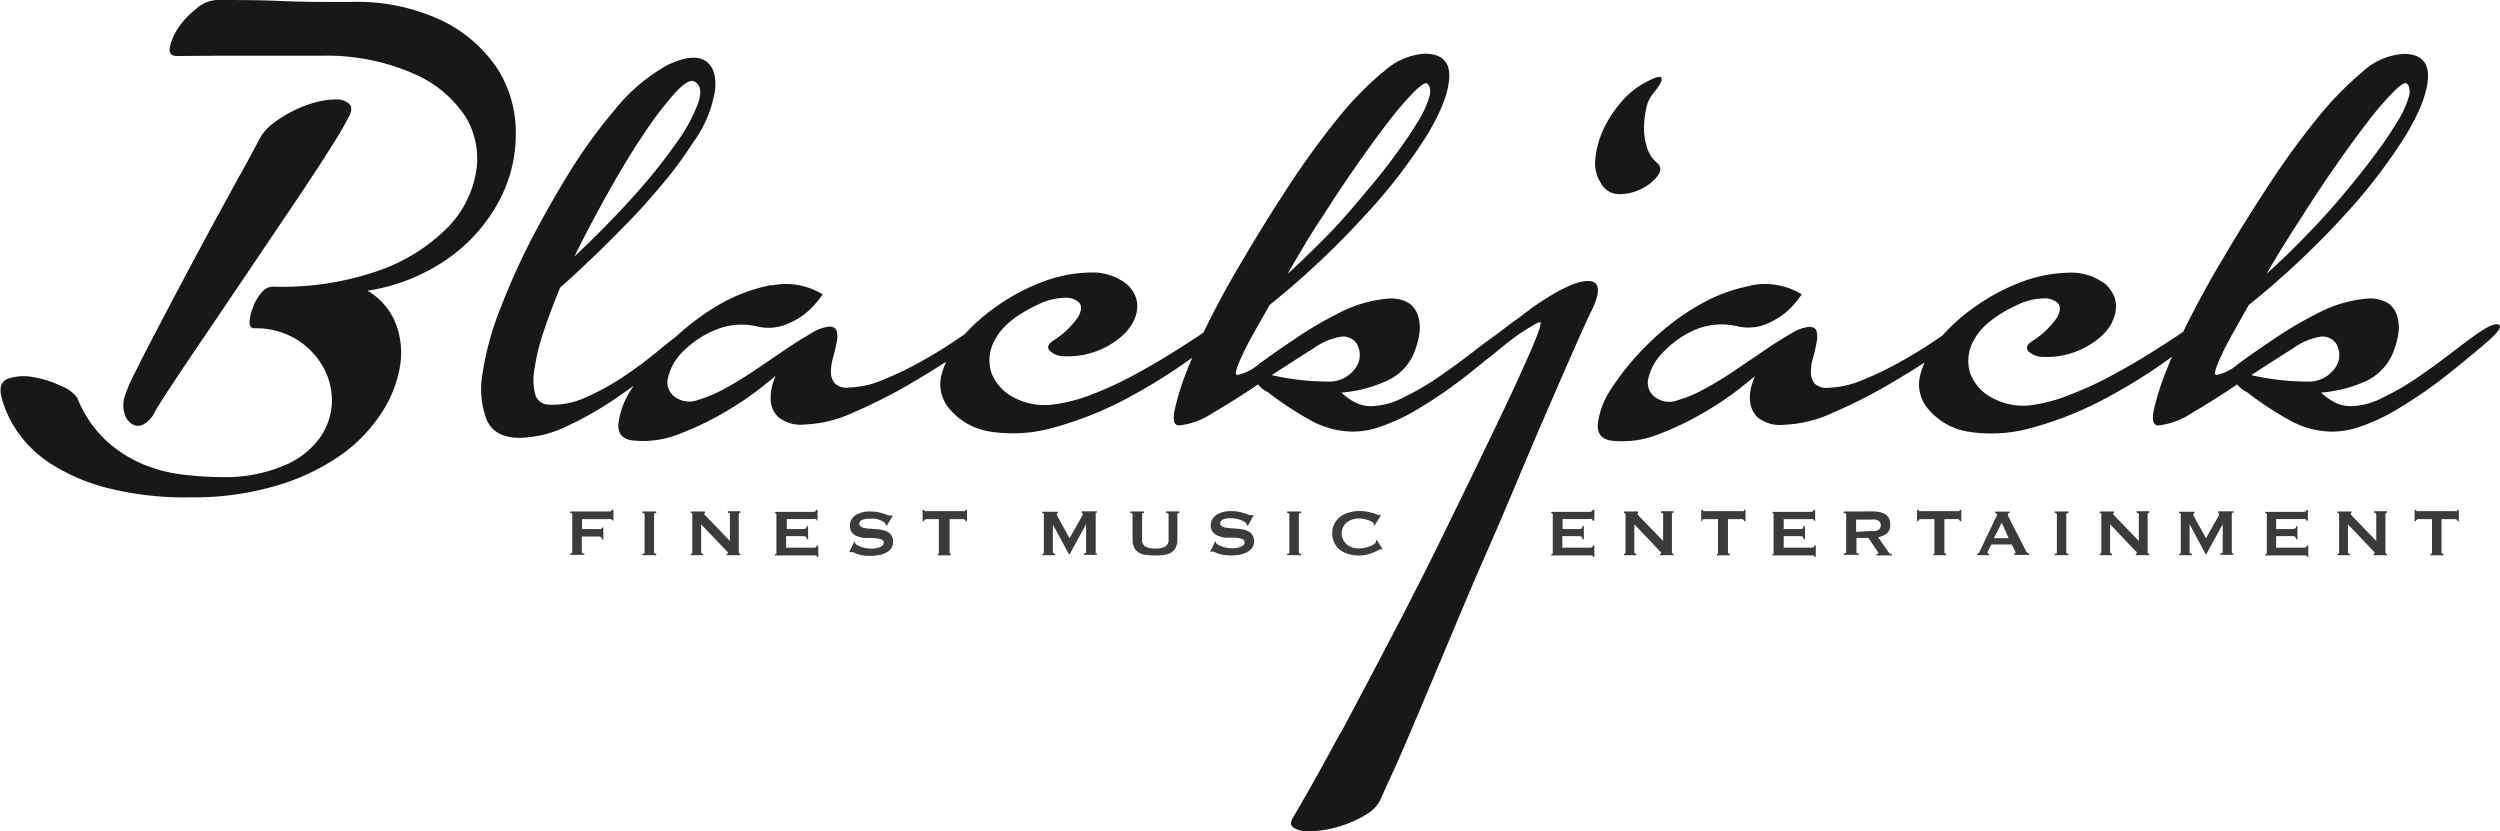 <svg xmlns="http://www.w3.org/2000/svg" xmlns:xlink="http://www.w3.org/1999/xlink" width="99.01mm" height="32.92mm" viewBox="0 0 280.67 93.33">
  <defs>
    <clipPath id="a" transform="translate(0 0)">
      <rect width="280.67" height="93.33" style="fill: none"/>
    </clipPath>
    <clipPath id="b" transform="translate(0 0)">
      <polygon points="64 62.53 280.07 62.53 276.07 57.21 64 57.21 64 62.53" style="fill: none"/>
    </clipPath>
    <clipPath id="c" transform="translate(0 0)">
      <rect x="64" y="57.21" width="212.07" height="5.32" style="fill: none"/>
    </clipPath>
    <clipPath id="d" transform="translate(0 0)">
      <polygon points="46.34 63.57 285.42 63.57 293.73 48.9 54.65 48.9 46.34 63.57" style="fill: none"/>
    </clipPath>
  </defs>
  <g>
    <g>
      <g style="clip-path: url(#a)">
        <path d="M262.41,38.84a2.41,2.41,0,0,1-.07,2.2,3.59,3.59,0,0,1-3.32,1.8,28.35,28.35,0,0,1-6.26-.72q2.52-1.65,4.68-3a7.25,7.25,0,0,1,3.17-1.33,1.84,1.84,0,0,1,1.8,1m8.06-28a11,11,0,0,1-1.29,2.84,45.24,45.24,0,0,1-2.6,3.82c-1.05,1.42-2.23,2.89-3.52,4.43s-2.68,3.06-4.14,4.57-2.94,2.94-4.43,4.28c.48-.86,1.16-2,2.05-3.42s1.86-2.93,2.92-4.57,2.16-3.26,3.31-4.89,2.23-3.1,3.24-4.4a36.63,36.63,0,0,1,2.66-3.09c.77-.77,1.27-1.11,1.51-1s.48.67.29,1.44m-5.22-2.74a36.9,36.9,0,0,0-5.15,5.3,90.9,90.9,0,0,0-5.36,7.38q-2.7,4.1-5.15,8.28c-1.25,2.06-2.43,4.2-3.56,6.4a66.4,66.4,0,0,0-2.77,6.09A29.53,29.53,0,0,0,241.82,46c-.24,1.18-.07,1.77.5,1.77a8.37,8.37,0,0,0,3.78-1.41q2.42-1.4,5.08-3.2a2.88,2.88,0,0,0,1.08.86,36.87,36.87,0,0,0,5.15,3.35A9.86,9.86,0,0,0,262,48.46a9.48,9.48,0,0,0,3.16-.62,20.86,20.86,0,0,0,3.46-1.58q1.72-1,3.42-2.16c1.13-.79,2.17-1.57,3.13-2.34s1.81-1.46,2.56-2.09,1.31-1.1,1.69-1.44c1.1-1,1.49-1.55,1.15-1.76s-1.1.08-2.3.9c-.77.53-1.74,1.25-2.92,2.16s-2.42,1.82-3.74,2.73a29.29,29.29,0,0,1-4,2.34,8.23,8.23,0,0,1-3.57,1,4,4,0,0,1-1.94-.44,7.24,7.24,0,0,1-1.51-1.08,15.06,15.06,0,0,0,4.72-1.15,6.09,6.09,0,0,0,3.2-2.95,9.84,9.84,0,0,0,.72-2.27,4.71,4.71,0,0,0-.07-2.16A2.67,2.67,0,0,0,268.06,34a4,4,0,0,0-2.34-.47,14.63,14.63,0,0,0-5.33,1.55,44.26,44.26,0,0,0-5,2.92q-2.34,1.57-4.07,2.84a5.43,5.43,0,0,1-2.45,1.26c-.19,0-.23-.2-.11-.61a12.56,12.56,0,0,1,.69-1.69c.33-.72.77-1.55,1.3-2.49l1.72-3.06A95,95,0,0,0,263.2,24.19a60.78,60.78,0,0,0,6.95-9.07c1.61-2.69,2.42-4.87,2.45-6.55s-.9-2.52-2.77-2.52a7.54,7.54,0,0,0-4.58,2m-28.08,28a3.84,3.84,0,0,0,.4-1.65,2.9,2.9,0,0,0-.36-1.44,3.76,3.76,0,0,0-.86-1.08,6.31,6.31,0,0,0-4.14-1.26,15.71,15.71,0,0,0-5.15,1,22.69,22.69,0,0,0-5.15,2.7,21,21,0,0,0-4.14,3.71,10.22,10.22,0,0,0-2.16,4,4.22,4.22,0,0,0,.72,3.71,7.42,7.42,0,0,0,4.72,2.74,16.56,16.56,0,0,0,7-.43,39.41,39.41,0,0,0,8.68-3.5,62.52,62.52,0,0,0,9.57-6.37c1-.76,1.31-1.32,1.05-1.65s-1-.12-2.13.65-2.29,1.52-3.7,2.41-2.91,1.75-4.47,2.59a39.55,39.55,0,0,1-4.71,2.16A17.74,17.74,0,0,1,228,45.5a7.29,7.29,0,0,1-4.39-.86,5.13,5.13,0,0,1-2.45-2.84,4.68,4.68,0,0,1,.58-3.82c.77-1.37,2.33-2.6,4.68-3.71a7,7,0,0,1,2.81-.75,2.3,2.3,0,0,1,1.8.5c.33.36.31.9-.07,1.62a9.64,9.64,0,0,1-2.81,2.67c-.58.38-.72.75-.43,1.11a2.27,2.27,0,0,0,1.65.65,9,9,0,0,0,3-.36,9.11,9.11,0,0,0,3.49-1.91,5.47,5.47,0,0,0,1.33-1.73m-40.6-4a18.63,18.63,0,0,0-6.12,2.34,27.56,27.56,0,0,0-5.51,4.28,29.72,29.72,0,0,0-4,4.86,9.08,9.08,0,0,0-1.58,4.07c-.07,1.15.52,1.78,1.76,1.88a11,11,0,0,0,5.22-.8,34.12,34.12,0,0,0,5.11-2.48,37,37,0,0,0,3.89-2.63c1-.82,1.6-1.27,1.69-1.37a7,7,0,0,0-.36.94,4.77,4.77,0,0,0-.21,1.87,2.87,2.87,0,0,0,.86,1.84,4.06,4.06,0,0,0,3,.82,14.09,14.09,0,0,0,5.3-1.29,56.58,56.58,0,0,0,5.94-2.95c1.91-1.11,3.63-2.16,5.14-3.17s2.51-1.68,3-2c.91-.62,1.23-1.11.94-1.47s-.79-.3-1.51.18c-.39.24-1.1.7-2.13,1.4s-2.23,1.43-3.6,2.2a37.79,37.79,0,0,1-4.25,2.05,10.49,10.49,0,0,1-3.92.9,1.88,1.88,0,0,1-1.55-.51,2,2,0,0,1-.39-1.25,6.09,6.09,0,0,1,.25-1.66,16.89,16.89,0,0,0,.39-1.66,2.66,2.66,0,0,0,0-1.26c-.09-.33-.38-.5-.86-.5a4.72,4.72,0,0,0-2,.75c-.89.51-1.86,1.12-2.92,1.84l-3.35,2.27c-1.17.79-2.31,1.49-3.42,2.09a14.63,14.63,0,0,1-3.06,1.29,2.6,2.6,0,0,1-2.26-.18,2,2,0,0,1-1-2.34,6.06,6.06,0,0,1,1.77-3A10.8,10.8,0,0,1,190.37,37a7.62,7.62,0,0,1,4.58-.39A5.38,5.38,0,0,0,198,36.5a8.81,8.81,0,0,0,2.34-1.29,9.69,9.69,0,0,0,1.94-2.16,7.88,7.88,0,0,0-5.72-1M181.88,11.63a12.5,12.5,0,0,0-1.91,3,10,10,0,0,0-.86,3.21,4,4,0,0,0,.64,2.73,2.27,2.27,0,0,0,2.06,1.23,5.4,5.4,0,0,0,2.52-.62,4.89,4.89,0,0,0,1.8-1.47c.4-.58.37-1.06-.11-1.44a3.51,3.51,0,0,1-1.08-1.62,6.81,6.81,0,0,1-.36-2.23,9.81,9.81,0,0,1,.25-2.27,3.84,3.84,0,0,1,.83-1.73c.72-.86,1-1.43.86-1.69s-.84,0-2.08.68a9.66,9.66,0,0,0-2.56,2.2M150.52,82.3q3-5.62,6.23-11.81t6.19-12.31q3-6.12,5.33-11t3.64-7.92c.86-2,1.2-3.05,1-3.1a1.94,1.94,0,0,0-.65.29c-.34.19-.73.43-1.19.72s-.91.6-1.37.94l-1.19.86a4.39,4.39,0,0,1-1.47.9c-.41.12-.69.11-.83,0s-.11-.39.11-.72a6,6,0,0,1,1.33-1.3L172,34.56q4.53-3.16,6.44-3c1.27.09,1.29,1.36,0,3.81q-.44.94-1.62,3.6T174,45.43c-1.11,2.55-2.31,5.35-3.6,8.43s-2.62,6.18-4,9.32-2.66,6.23-3.93,9.25-2.42,5.76-3.46,8.21-1.91,4.49-2.66,6.12-1.21,2.66-1.4,3.1a4,4,0,0,1-1.44,1.51,12.21,12.21,0,0,1-2.23,1.11,13,13,0,0,1-2.53.69,9.47,9.47,0,0,1-2.23.14,2.4,2.4,0,0,1-1.36-.43q-.44-.36,0-1.08,2.3-3.89,5.32-9.5m1.95-43.46a2.41,2.41,0,0,1-.07,2.2,3.59,3.59,0,0,1-3.32,1.8,28.35,28.35,0,0,1-6.26-.72q2.52-1.65,4.68-3a7.25,7.25,0,0,1,3.17-1.33,1.84,1.84,0,0,1,1.8,1m8.06-28a11,11,0,0,1-1.29,2.84,45.24,45.24,0,0,1-2.6,3.82c-1,1.42-2.23,2.89-3.52,4.43S150.44,25,149,26.46s-2.94,2.94-4.43,4.28c.48-.86,1.16-2,2-3.42s1.86-2.93,2.92-4.57,2.16-3.26,3.31-4.89,2.23-3.1,3.24-4.4a34.88,34.88,0,0,1,2.66-3.09c.77-.77,1.27-1.11,1.51-1s.48.67.29,1.44m-5.22-2.74a36.9,36.9,0,0,0-5.15,5.3,90.9,90.9,0,0,0-5.36,7.38q-2.7,4.1-5.15,8.28c-1.25,2.06-2.44,4.2-3.56,6.4a66.4,66.4,0,0,0-2.77,6.09A29.53,29.53,0,0,0,131.88,46c-.24,1.18-.08,1.77.5,1.77a8.37,8.37,0,0,0,3.78-1.41q2.42-1.4,5.08-3.2a2.88,2.88,0,0,0,1.08.86,37.47,37.47,0,0,0,5.14,3.35A9.93,9.93,0,0,0,152,48.46a9.48,9.48,0,0,0,3.16-.62,20.86,20.86,0,0,0,3.46-1.58q1.72-1,3.42-2.16c1.13-.79,2.17-1.57,3.13-2.34s1.81-1.46,2.56-2.09,1.31-1.1,1.69-1.44c1.1-1,1.49-1.55,1.15-1.76s-1.1.08-2.3.9c-.77.53-1.74,1.25-2.92,2.16s-2.42,1.82-3.74,2.73a29.29,29.29,0,0,1-4,2.34,8.23,8.23,0,0,1-3.57,1,4,4,0,0,1-1.94-.44,7.24,7.24,0,0,1-1.51-1.08,14.93,14.93,0,0,0,4.71-1.15A6.07,6.07,0,0,0,158.59,40a9.84,9.84,0,0,0,.72-2.27,4.71,4.71,0,0,0-.07-2.16A2.71,2.71,0,0,0,158.12,34a4,4,0,0,0-2.34-.47,14.58,14.58,0,0,0-5.33,1.55,43.4,43.4,0,0,0-5,2.92q-2.34,1.57-4.07,2.84a5.43,5.43,0,0,1-2.45,1.26c-.19,0-.23-.2-.11-.61a12.56,12.56,0,0,1,.69-1.69q.5-1.08,1.29-2.49c.53-.93,1.11-1.95,1.73-3.06a95,95,0,0,0,10.73-10.08,60.78,60.78,0,0,0,7-9.07c1.61-2.69,2.42-4.87,2.45-6.55s-.9-2.52-2.78-2.52a7.54,7.54,0,0,0-4.57,2m-28.08,28a3.84,3.84,0,0,0,.4-1.65,2.9,2.9,0,0,0-.36-1.44,3.63,3.63,0,0,0-.87-1.08,6.26,6.26,0,0,0-4.13-1.26,15.71,15.71,0,0,0-5.15,1,22.49,22.49,0,0,0-5.15,2.7,21,21,0,0,0-4.14,3.71,10.09,10.09,0,0,0-2.16,4,4.22,4.22,0,0,0,.72,3.71,7.42,7.42,0,0,0,4.71,2.74,16.61,16.61,0,0,0,7.06-.43,39.6,39.6,0,0,0,8.68-3.5,62.52,62.52,0,0,0,9.57-6.37c1-.76,1.31-1.32,1.05-1.65s-1-.12-2.13.65-2.29,1.52-3.71,2.41-2.9,1.75-4.46,2.59a39,39,0,0,1-4.72,2.16,17.56,17.56,0,0,1-4.39,1.11,7.29,7.29,0,0,1-4.39-.86,5.13,5.13,0,0,1-2.45-2.84,4.68,4.68,0,0,1,.58-3.82c.77-1.37,2.33-2.6,4.68-3.71a7,7,0,0,1,2.81-.75,2.3,2.3,0,0,1,1.8.5c.33.36.31.9-.08,1.62a9.44,9.44,0,0,1-2.8,2.67c-.58.38-.72.75-.43,1.11a2.27,2.27,0,0,0,1.65.65,9,9,0,0,0,3-.36,9.18,9.18,0,0,0,3.49-1.91,5.47,5.47,0,0,0,1.33-1.73M86.62,32a18.8,18.8,0,0,0-6.12,2.34A27.78,27.78,0,0,0,75,38.66a29.21,29.21,0,0,0-4,4.86,9.08,9.08,0,0,0-1.58,4.07c-.08,1.15.51,1.78,1.76,1.88a11,11,0,0,0,5.22-.8,34.12,34.12,0,0,0,5.11-2.48,37,37,0,0,0,3.89-2.63c1-.82,1.6-1.27,1.69-1.37A5.71,5.71,0,0,0,86.52,45a2.87,2.87,0,0,0,.86,1.84,4.06,4.06,0,0,0,3,.82,14,14,0,0,0,5.29-1.29,56.58,56.58,0,0,0,5.94-2.95c1.92-1.11,3.64-2.16,5.15-3.17s2.51-1.68,3-2c.91-.62,1.22-1.11.94-1.47s-.8-.3-1.52.18c-.38.24-1.09.7-2.12,1.4s-2.23,1.43-3.6,2.2a37.79,37.79,0,0,1-4.25,2.05,10.49,10.49,0,0,1-3.92.9A1.88,1.88,0,0,1,93.68,43a2,2,0,0,1-.4-1.25,6.12,6.12,0,0,1,.26-1.66c.16-.6.3-1.15.39-1.66a2.66,2.66,0,0,0,0-1.26c-.09-.33-.38-.5-.86-.5a4.68,4.68,0,0,0-2,.75c-.89.51-1.86,1.12-2.92,1.84l-3.35,2.27c-1.17.79-2.31,1.49-3.42,2.09a14.63,14.63,0,0,1-3.06,1.29A2.63,2.63,0,0,1,76,44.71a2,2,0,0,1-1-2.34,6.06,6.06,0,0,1,1.77-3A10.8,10.8,0,0,1,80.43,37,7.59,7.59,0,0,1,85,36.65a5.37,5.37,0,0,0,3.06-.15,8.51,8.51,0,0,0,2.34-1.29,9.73,9.73,0,0,0,1.95-2.16,7.9,7.9,0,0,0-5.73-1M78.38,11.56a19.34,19.34,0,0,1-2.56,4.64,62.56,62.56,0,0,1-4.89,6.05q-3,3.32-6.45,6.55c1.21-2.45,2.49-4.88,3.86-7.31S71,16.91,72.3,15a39.81,39.81,0,0,1,3.42-4.5c1-1.1,1.72-1.56,2.16-1.37.77.34.93,1.15.5,2.42M80.29,10q.18-2.47-1.23-3.24c-.93-.5-2.29-.33-4.06.51a19.94,19.94,0,0,0-6,5.07,58.09,58.09,0,0,0-4.64,6.3Q62,22.4,59.84,26.5a78.28,78.28,0,0,0-3.67,8.13,32.87,32.87,0,0,0-2,7.27,9.77,9.77,0,0,0,.47,5.26c.6,1.34,1.83,2,3.7,2a12.71,12.71,0,0,0,5.37-1.34,38.52,38.52,0,0,0,5.51-3.16C71,43.45,72.65,42.23,74.13,41s2.69-2.19,3.6-2.91,1.2-1.26,1-1.62-.79-.18-1.8.54c-.86.62-1.91,1.44-3.13,2.45a46.06,46.06,0,0,1-3.89,2.88,26.68,26.68,0,0,1-4.21,2.3,8.69,8.69,0,0,1-4.11.79,1.56,1.56,0,0,1-1.51-1.15A6.45,6.45,0,0,1,60,41.44,24.14,24.14,0,0,1,61,37.3c.53-1.59,1.15-3.24,1.87-5,1.25-1.1,2.54-2.31,3.89-3.6s2.67-2.64,4-4,2.58-2.81,3.78-4.25a39.59,39.59,0,0,0,3.17-4.32A13.55,13.55,0,0,0,80.29,10M23.91,6.26c1.47,0,2.92,0,4.36,0s2.83,0,4.18,0H36A24.3,24.3,0,0,1,46.45,8.28a13.18,13.18,0,0,1,5.8,4.82,9.06,9.06,0,0,1,1.18,6.27,11.71,11.71,0,0,1-3.27,6.26,20.43,20.43,0,0,1-7.67,4.76,32.85,32.85,0,0,1-11.92,1.79,1.74,1.74,0,0,0-1.26.72,5.34,5.34,0,0,0-.93,1.62A5.49,5.49,0,0,0,28,36.14q0,.72.54.72a8.75,8.75,0,0,1,4.71,1.23,8.53,8.53,0,0,1,3,3.09,7.68,7.68,0,0,1,1,4,7.37,7.37,0,0,1-1.37,4,9.32,9.32,0,0,1-4,3.09A16.87,16.87,0,0,1,25,53.57a38.32,38.32,0,0,1-4.54-.29,16.79,16.79,0,0,1-4.57-1.22,14.42,14.42,0,0,1-4.1-2.7,13.17,13.17,0,0,1-3.14-4.72,4,4,0,0,0-1.8-1.3,11.58,11.58,0,0,0-3.16-1,5.54,5.54,0,0,0-2.81.18c-.77.29-1,1-.72,2.09a12.11,12.11,0,0,0,1.73,3.78,13.29,13.29,0,0,0,3.74,3.64,21.76,21.76,0,0,0,6.3,2.73,35.27,35.27,0,0,0,9.4,1.08,32.67,32.67,0,0,0,9.9-1.37A24.66,24.66,0,0,0,38.39,51a17.42,17.42,0,0,0,4.53-4.79,13.47,13.47,0,0,0,2-5.22,9.1,9.1,0,0,0-.57-4.83,7.4,7.4,0,0,0-3.1-3.52,21.43,21.43,0,0,0,9.14-3.68A18.77,18.77,0,0,0,56,22.61a15.94,15.94,0,0,0,1.9-7.56,13.37,13.37,0,0,0-2-7.24,15.66,15.66,0,0,0-6.15-5.43A22.33,22.33,0,0,0,39.29.22c-2.79,0-5.4,0-7.85-.11S26.61,0,24.31,0A3.7,3.7,0,0,0,22,1,9.14,9.14,0,0,0,20,3.13a6.14,6.14,0,0,0-.94,2.16c-.12.65.13,1,.76,1ZM27,19.51,24,25c-1.08,2-2.19,4.06-3.32,6.19s-2.17,4.12-3.13,5.94-1.77,3.42-2.45,4.79a17,17,0,0,0-1.15,2.7,3.37,3.37,0,0,0,0,1.76,2.08,2.08,0,0,0,.79,1.19A1.28,1.28,0,0,0,16,47.7a3,3,0,0,0,1.34-1.4c.28-.53,1-1.65,2.12-3.35s2.46-3.68,4-5.94l4.89-7.24,4.9-7.27q2.3-3.42,3.92-6A38.78,38.78,0,0,0,39.21,13c.29-.58.28-1,0-1.33a2.08,2.08,0,0,0-1.41-.51,8.57,8.57,0,0,0-2.23.29,13.08,13.08,0,0,0-2.55.94,13.85,13.85,0,0,0-2.34,1.44,5.41,5.41,0,0,0-1.59,1.83c-.48.92-1.18,2.21-2.09,3.89" transform="translate(0 0)" style="fill: #1a171b"/>
      </g>
      <path d="M165.77,39.26s2.62-2,4.34-3.27a.75.75,0,0,1,.92.2c.09.18.55.57-.25,1.11s-2.94,2.33-3.48,2.75-1.19.61-1.5.28S165.77,39.26,165.77,39.26Z" transform="translate(0 0)" style="fill: #1a171b"/>
    </g>
    <g style="clip-path: url(#b)">
      <g style="clip-path: url(#c)">
        <g style="opacity: 0.85">
          <g style="clip-path: url(#d)">
            <path d="M274.32,62.18v.17h-1.44v-.17a.19.19,0,0,0,.12,0,.17.17,0,0,0,.05-.13V58.29h-1.54a.37.37,0,0,0-.17.05.19.19,0,0,0-.08.18h-.16V57.21h.16a.19.19,0,0,0,.08.18.35.35,0,0,0,.17,0h4.15a.32.32,0,0,0,.16,0c.06,0,.08-.09.08-.18h.17v1.31h-.17c0-.09,0-.15-.08-.18a.33.33,0,0,0-.16-.05h-1.54V62c0,.12.06.17.2.17m-11.88,0c.12,0,.18,0,.18-.17V57.77c0-.11-.06-.17-.18-.17v-.17H264v.17c-.05,0-.08,0-.08.09s.07.14.19.27l2.68,2.78v-3c0-.11-.08-.17-.24-.17v-.17H268v.17c-.12,0-.18.06-.18.17V62c0,.12.06.17.18.17v.17h-1.51v-.17c.08,0,.12,0,.12-.08s-.05-.12-.15-.22l-2.85-3V62c0,.12.07.17.21.17v.17h-1.38Zm-3.53-3.74a.16.16,0,0,0-.08-.15.52.52,0,0,0-.28,0h-3V59.4h1.83a.55.55,0,0,0,.29-.06c.07,0,.11-.12.11-.26h.16v1.46h-.16a.31.31,0,0,0-.11-.28.55.55,0,0,0-.29-.06h-1.83v1.29h3.12a.39.39,0,0,0,.23-.06.23.23,0,0,0,.09-.18h.17v1.28H259c0-.09,0-.15-.09-.16l-.23,0h-4.35v-.17a.15.15,0,0,0,.11,0,.15.15,0,0,0,.06-.13V57.77a.15.15,0,0,0-.06-.13.15.15,0,0,0-.11,0v-.17h4.26a.51.51,0,0,0,.28-.06.19.19,0,0,0,.08-.16h.16v1.23Zm-14.26,3.74a.2.2,0,0,0,.13,0,.15.15,0,0,0,.06-.13V57.75a.13.13,0,0,0-.06-.12.28.28,0,0,0-.13,0v-.17h1.75v.17a.19.19,0,0,0-.1,0,.1.1,0,0,0-.05.08.27.27,0,0,0,0,.13,1.09,1.09,0,0,0,.08.15l1.34,2.44L249.05,58a1.2,1.2,0,0,0,.1-.19.35.35,0,0,0,0-.13c0-.06,0-.1-.12-.1v-.17h1.73v.17a.28.28,0,0,0-.13,0,.13.13,0,0,0-.06.12V62a.15.15,0,0,0,.06.13.2.2,0,0,0,.13,0v.17h-1.47v-.17c.17,0,.26,0,.26-.17v-3.1h0l-1.88,3.44h0l-1.84-3.45h0V62c0,.12.09.17.26.17v.17h-1.4Zm-8.91,0c.12,0,.18,0,.18-.17V57.77c0-.11-.06-.17-.18-.17v-.17h1.6v.17c-.05,0-.08,0-.08.09s.07.14.19.27l2.68,2.78v-3c0-.11-.08-.17-.24-.17v-.17h1.41v.17c-.12,0-.18.06-.18.17V62c0,.12.06.17.18.17v.17h-1.51v-.17c.08,0,.12,0,.12-.08s0-.12-.15-.22l-2.85-3V62c0,.12.07.17.21.17v.17h-1.38Zm-5.06,0c.16,0,.25,0,.25-.17V57.77c0-.11-.09-.17-.25-.17v-.17h1.55v.17c-.16,0-.24.06-.24.17V62c0,.12.08.17.24.17v.17h-1.55Zm-8.68.17h1.33v-.17c-.12,0-.18,0-.18-.1a.78.78,0,0,1,.09-.28l.34-.66h2.28l.35.69a.6.6,0,0,1,.08.24.08.08,0,0,1-.06.08.19.19,0,0,1-.09,0v.17h1.65v-.17l-.19-.09a.31.31,0,0,1-.12-.15l-1.95-3.81-.1-.19a.4.4,0,0,1,0-.15.14.14,0,0,1,.07-.14l.13,0v-.17H224v.17a.42.42,0,0,1,.14.06.14.14,0,0,1,.06.13.35.35,0,0,1-.05.18,1.64,1.64,0,0,1-.12.22l-1.73,3.64a1.71,1.71,0,0,1-.13.23.26.26,0,0,1-.19.12Zm1.86-1.91.88-1.74.78,1.74Zm-5.36,1.74v.17h-1.44v-.17a.19.19,0,0,0,.12,0,.17.17,0,0,0,0-.13V58.29h-1.54a.37.37,0,0,0-.17.05.19.19,0,0,0-.08.18h-.16V57.21h.16a.19.19,0,0,0,.08.18.35.35,0,0,0,.17,0h4.15a.32.32,0,0,0,.16,0,.19.19,0,0,0,.08-.18h.17v1.31h-.17a.19.19,0,0,0-.08-.18.33.33,0,0,0-.16-.05H218.3V62c0,.12.06.17.2.17m-8.26-4.75a4,4,0,0,1,.81.08,2,2,0,0,1,.63.26,1.13,1.13,0,0,1,.4.44,1.55,1.55,0,0,1,.14.68,1.2,1.2,0,0,1-.37,1,2,2,0,0,1-1,.43l1.25,1.78a.23.23,0,0,0,.15.11.47.47,0,0,0,.16,0v.17h-1.74v-.17a.32.32,0,0,0,.14,0,.07.07,0,0,0,.06-.07.19.19,0,0,0,0-.11,1.59,1.59,0,0,0-.11-.16l-1-1.46h-1.33V62a.15.15,0,0,0,.06.13.39.39,0,0,0,.22,0v.17H207v-.17c.18,0,.27,0,.27-.17V57.77c0-.11-.09-.17-.27-.17v-.17ZM210,59.62a2.75,2.75,0,0,0,.56,0,.93.93,0,0,0,.36-.14.59.59,0,0,0,.19-.23.76.76,0,0,0,.05-.27.87.87,0,0,0-.05-.28.64.64,0,0,0-.19-.22.93.93,0,0,0-.36-.14,2.18,2.18,0,0,0-.56,0h-1.61v1.38Zm-6.38-1.18a.16.16,0,0,0-.08-.15.48.48,0,0,0-.28,0h-3V59.4h1.83a.6.6,0,0,0,.29-.06c.07,0,.1-.12.1-.26h.17v1.46h-.17c0-.14,0-.24-.1-.28a.6.6,0,0,0-.29-.06h-1.83v1.29h3.12a.41.41,0,0,0,.23-.06.23.23,0,0,0,.09-.18h.16v1.28h-.16c0-.09,0-.15-.09-.16l-.23,0H199v-.17a.19.19,0,0,0,.12,0,.17.17,0,0,0,0-.13V57.77a.17.17,0,0,0,0-.13.19.19,0,0,0-.12,0v-.17h4.26a.46.46,0,0,0,.28-.06.19.19,0,0,0,.08-.16h.17v1.23Zm-9.41,3.74v.17h-1.44v-.17a.15.15,0,0,0,.11,0,.14.14,0,0,0,0-.13V58.29h-1.54a.33.33,0,0,0-.16.05c-.06,0-.08.09-.08.18H191V57.21h.17c0,.09,0,.15.08.18a.32.32,0,0,0,.16,0h4.15a.35.35,0,0,0,.17,0,.19.19,0,0,0,.08-.18h.16v1.31h-.16a.19.19,0,0,0-.08-.18.37.37,0,0,0-.17-.05H194V62c0,.12.07.17.21.17m-11.89,0c.12,0,.18,0,.18-.17V57.77c0-.11-.06-.17-.18-.17v-.17h1.6v.17s-.07,0-.07.09.06.14.18.27l2.69,2.78v-3c0-.11-.08-.17-.25-.17v-.17h1.42v.17c-.12,0-.18.06-.18.17V62c0,.12.06.17.18.17v.17h-1.52v-.17c.08,0,.12,0,.12-.08s0-.12-.15-.22l-2.85-3V62c0,.12.07.17.22.17v.17h-1.39Zm-3.53-3.74a.16.16,0,0,0-.08-.15.48.48,0,0,0-.28,0h-3V59.4h1.83a.6.6,0,0,0,.29-.06c.07,0,.1-.12.1-.26h.17v1.46h-.17c0-.14,0-.24-.1-.28a.6.6,0,0,0-.29-.06H175.4v1.29h3.12a.41.41,0,0,0,.23-.06.23.23,0,0,0,.09-.18H179v1.28h-.16c0-.09,0-.15-.09-.16l-.23,0h-4.36v-.17a.17.17,0,0,0,.12,0,.17.17,0,0,0,.05-.13V57.77a.17.17,0,0,0-.05-.13.17.17,0,0,0-.12,0v-.17h4.26a.46.46,0,0,0,.28-.06.19.19,0,0,0,.08-.16H179v1.23Zm-23.71,3.24H155a1,1,0,0,0-.27.11c-.14.07-.31.16-.53.25a4.3,4.3,0,0,1-1.59.35,4.17,4.17,0,0,1-1.13-.15,2.68,2.68,0,0,1-1-.46,2.2,2.2,0,0,1-.66-.79,2.34,2.34,0,0,1-.25-1.09,2.3,2.3,0,0,1,.91-1.88,2.69,2.69,0,0,1,1-.47,3.81,3.81,0,0,1,1.13-.16,4.61,4.61,0,0,1,.86.07,6.29,6.29,0,0,1,.68.16l.46.16a.75.75,0,0,0,.2.07.09.09,0,0,0,.08,0l0-.08.14.12L154.32,59l-.09-.07v-.06s0,0,0-.06-.07-.14-.19-.21a1.57,1.57,0,0,0-.41-.19,3.07,3.07,0,0,0-.52-.14,2.5,2.5,0,0,0-.51-.06,2.68,2.68,0,0,0-.76.11,2,2,0,0,0-.62.33,1.6,1.6,0,0,0-.43.53,1.68,1.68,0,0,0,0,1.43,1.7,1.7,0,0,0,.43.53,2,2,0,0,0,.62.33,2.68,2.68,0,0,0,.76.11,3.46,3.46,0,0,0,.62-.07,4.27,4.27,0,0,0,.6-.18,1.89,1.89,0,0,0,.45-.24c.13-.09.19-.18.19-.26a.21.21,0,0,0,0-.11l.13-.08.62,1Zm-10.57.5c.16,0,.24,0,.24-.17V57.77c0-.11-.08-.17-.24-.17v-.17h1.55v.17c-.16,0-.24.06-.24.17V62c0,.12.08.17.24.17v.17H144.5Zm-8.09-1.37.1,0a.41.41,0,0,0,0,.16.74.74,0,0,0,.26.21,2.55,2.55,0,0,0,.44.2,4.39,4.39,0,0,0,.52.13,2.17,2.17,0,0,0,.48.05,3.4,3.4,0,0,0,.42,0,2.84,2.84,0,0,0,.49-.1,1.38,1.38,0,0,0,.42-.21.39.39,0,0,0,.18-.34.35.35,0,0,0-.16-.32,1.21,1.21,0,0,0-.43-.15,5,5,0,0,0-.61-.06l-.7,0c-.23,0-.47,0-.69-.09a2.2,2.2,0,0,1-.61-.22,1.2,1.2,0,0,1-.6-1.12,1.3,1.3,0,0,1,.14-.57,1.41,1.41,0,0,1,.42-.5,2.24,2.24,0,0,1,.71-.35,3.35,3.35,0,0,1,1-.13,4.4,4.4,0,0,1,.86.07,5.74,5.74,0,0,1,.63.16l.45.16a.79.79,0,0,0,.3.07.26.26,0,0,0,.19-.05l.11.07L140.12,59,140,59a.65.65,0,0,0-.07-.21.79.79,0,0,0-.25-.22,2,2,0,0,0-.41-.19,2.94,2.94,0,0,0-1.05-.19l-.42,0-.4.1a.76.76,0,0,0-.29.18.34.34,0,0,0-.12.26.41.41,0,0,0,.16.34,1.43,1.43,0,0,0,.43.17,4.9,4.9,0,0,0,.61.07l.7.05a5.21,5.21,0,0,1,.69.1,1.92,1.92,0,0,1,.61.22,1.15,1.15,0,0,1,.43.42,1.24,1.24,0,0,1,.17.68,1.19,1.19,0,0,1-.26.79,1.83,1.83,0,0,1-.64.49,2.84,2.84,0,0,1-.83.24,6.23,6.23,0,0,1-.83.06,5.57,5.57,0,0,1-.89-.06,3.27,3.27,0,0,1-.6-.15l-.38-.16a.49.49,0,0,0-.24-.07A.19.19,0,0,0,136,62l-.13-.07Zm-8-3.21c-.14,0-.2.06-.2.17v2.8a.84.84,0,0,0,.37.81,2.25,2.25,0,0,0,1.11.22,2.2,2.2,0,0,0,1.11-.22.85.85,0,0,0,.38-.81v-2.8c0-.11-.09-.17-.28-.17v-.17h1.49v.17c-.15,0-.22.06-.22.17v2.76a2.18,2.18,0,0,1-.16.91,1.34,1.34,0,0,1-.48.57,1.69,1.69,0,0,1-.79.29,7.4,7.4,0,0,1-2.17,0,1.69,1.69,0,0,1-.79-.29,1.21,1.21,0,0,1-.48-.57,2.18,2.18,0,0,1-.16-.91V57.77c0-.11-.09-.17-.26-.17v-.17h1.53ZM117,62.18a.18.18,0,0,0,.13,0,.15.15,0,0,0,.06-.13V57.75a.13.13,0,0,0-.06-.12.25.25,0,0,0-.13,0v-.17h1.75v.17l-.1,0a.1.1,0,0,0,0,.08.27.27,0,0,0,0,.13,1.09,1.09,0,0,0,.08.15l1.34,2.44L121.45,58l.09-.19a.24.24,0,0,0,0-.13c0-.06,0-.1-.12-.1v-.17h1.73v.17a.29.29,0,0,0-.14,0,.15.15,0,0,0,0,.12V62a.17.17,0,0,0,0,.13.21.21,0,0,0,.14,0v.17h-1.47v-.17c.17,0,.25,0,.25-.17v-3.1h0l-1.88,3.44h0L118.2,58.9h0V62c0,.12.09.17.27.17v.17H117Zm-10.28,0v.17h-1.44v-.17a.19.19,0,0,0,.12,0,.17.17,0,0,0,0-.13V58.29H104a.37.37,0,0,0-.17.05.19.19,0,0,0-.08.18h-.17V57.21h.17a.19.19,0,0,0,.08.18.35.35,0,0,0,.17,0h4.15a.32.32,0,0,0,.16,0,.19.19,0,0,0,.08-.18h.17v1.31h-.17a.19.19,0,0,0-.08-.18.33.33,0,0,0-.16-.05h-1.55V62c0,.12.07.17.21.17m-10.9-1.37.09,0A.42.42,0,0,0,96,61a.65.65,0,0,0,.26.21,2.24,2.24,0,0,0,.44.2,3.59,3.59,0,0,0,.52.13,2.17,2.17,0,0,0,.48.05,3.18,3.18,0,0,0,.41,0,2.77,2.77,0,0,0,.5-.1,1.38,1.38,0,0,0,.42-.21.39.39,0,0,0,.18-.34.36.36,0,0,0-.17-.32,1.14,1.14,0,0,0-.43-.15,4.86,4.86,0,0,0-.6-.06l-.7,0c-.24,0-.47,0-.7-.09a2.32,2.32,0,0,1-.61-.22,1.44,1.44,0,0,1-.43-.42,1.42,1.42,0,0,1-.16-.7,1.3,1.3,0,0,1,.14-.57,1.48,1.48,0,0,1,.41-.5,2.48,2.48,0,0,1,.71-.35,3.44,3.44,0,0,1,1-.13,4.33,4.33,0,0,1,.86.07,4.76,4.76,0,0,1,.63.16l.45.16a.84.84,0,0,0,.31.07.23.23,0,0,0,.18-.05l.12.07L99.57,59l-.09,0a.66.66,0,0,0-.08-.21.69.69,0,0,0-.25-.22,1.86,1.86,0,0,0-.4-.19,3.8,3.8,0,0,0-.51-.14,3.29,3.29,0,0,0-.54,0,3,3,0,0,0-.42,0l-.4.1a.89.89,0,0,0-.3.18.36.36,0,0,0-.11.26.39.39,0,0,0,.16.34,1.33,1.33,0,0,0,.43.17,4.9,4.9,0,0,0,.61.07l.7.05a5.46,5.46,0,0,1,.69.1,1.92,1.92,0,0,1,.61.22,1.15,1.15,0,0,1,.43.42,1.25,1.25,0,0,1,.16.68,1.19,1.19,0,0,1-.25.79,1.92,1.92,0,0,1-.64.49,2.94,2.94,0,0,1-.83.24,6.23,6.23,0,0,1-.83.06,5.48,5.48,0,0,1-.89-.06,3.27,3.27,0,0,1-.6-.15,3.11,3.11,0,0,1-.38-.16.49.49,0,0,0-.24-.07.15.15,0,0,0-.12.07l-.13-.07Zm-4.23-2.37a.15.15,0,0,0-.08-.15.46.46,0,0,0-.27,0h-3V59.4h1.83a.57.57,0,0,0,.29-.06c.07,0,.1-.12.1-.26h.17v1.46h-.17c0-.14,0-.24-.1-.28a.57.57,0,0,0-.29-.06H88.25v1.29h3.12a.39.39,0,0,0,.23-.06.23.23,0,0,0,.09-.18h.17v1.28h-.17c0-.09,0-.15-.09-.16l-.23,0H87v-.17a.15.15,0,0,0,.11,0,.14.14,0,0,0,.05-.13V57.77a.14.14,0,0,0-.05-.13.15.15,0,0,0-.11,0v-.17h4.26a.45.45,0,0,0,.27-.06.17.17,0,0,0,.08-.16h.17v1.23ZM77.55,62.18a.15.15,0,0,0,.17-.17V57.77a.15.15,0,0,0-.17-.17v-.17h1.59v.17s-.07,0-.07.09.06.14.19.27l2.68,2.78v-3c0-.11-.08-.17-.24-.17v-.17h1.41v.17c-.12,0-.18.06-.18.17V62c0,.12.06.17.18.17v.17H81.59v-.17c.08,0,.13,0,.13-.08s0-.12-.15-.22l-2.86-3V62c0,.12.08.17.22.17v.17H77.55Zm-5.44,0c.17,0,.25,0,.25-.17V57.77c0-.11-.08-.17-.25-.17v-.17h1.56v.17c-.17,0-.25.06-.25.17V62c0,.12.08.17.25.17v.17H72.11Zm-3.42-3.74a.15.15,0,0,0-.08-.15.46.46,0,0,0-.27,0h-3V59.4h1.83a1,1,0,0,0,.29,0,.16.16,0,0,0,.1-.17h.17v1.35h-.17c0-.14,0-.24-.1-.28a.57.57,0,0,0-.29-.06H65.31V62a.14.14,0,0,0,.08.13.4.4,0,0,0,.2,0v.17H64v-.17c.16,0,.24,0,.24-.17V57.77c0-.11-.08-.17-.24-.17v-.17h4.34a.45.45,0,0,0,.27-.06.17.17,0,0,0,.08-.16h.17v1.23Z" transform="translate(0 0)" style="fill: #1a171b"/>
          </g>
        </g>
      </g>
    </g>
  </g>
</svg>
